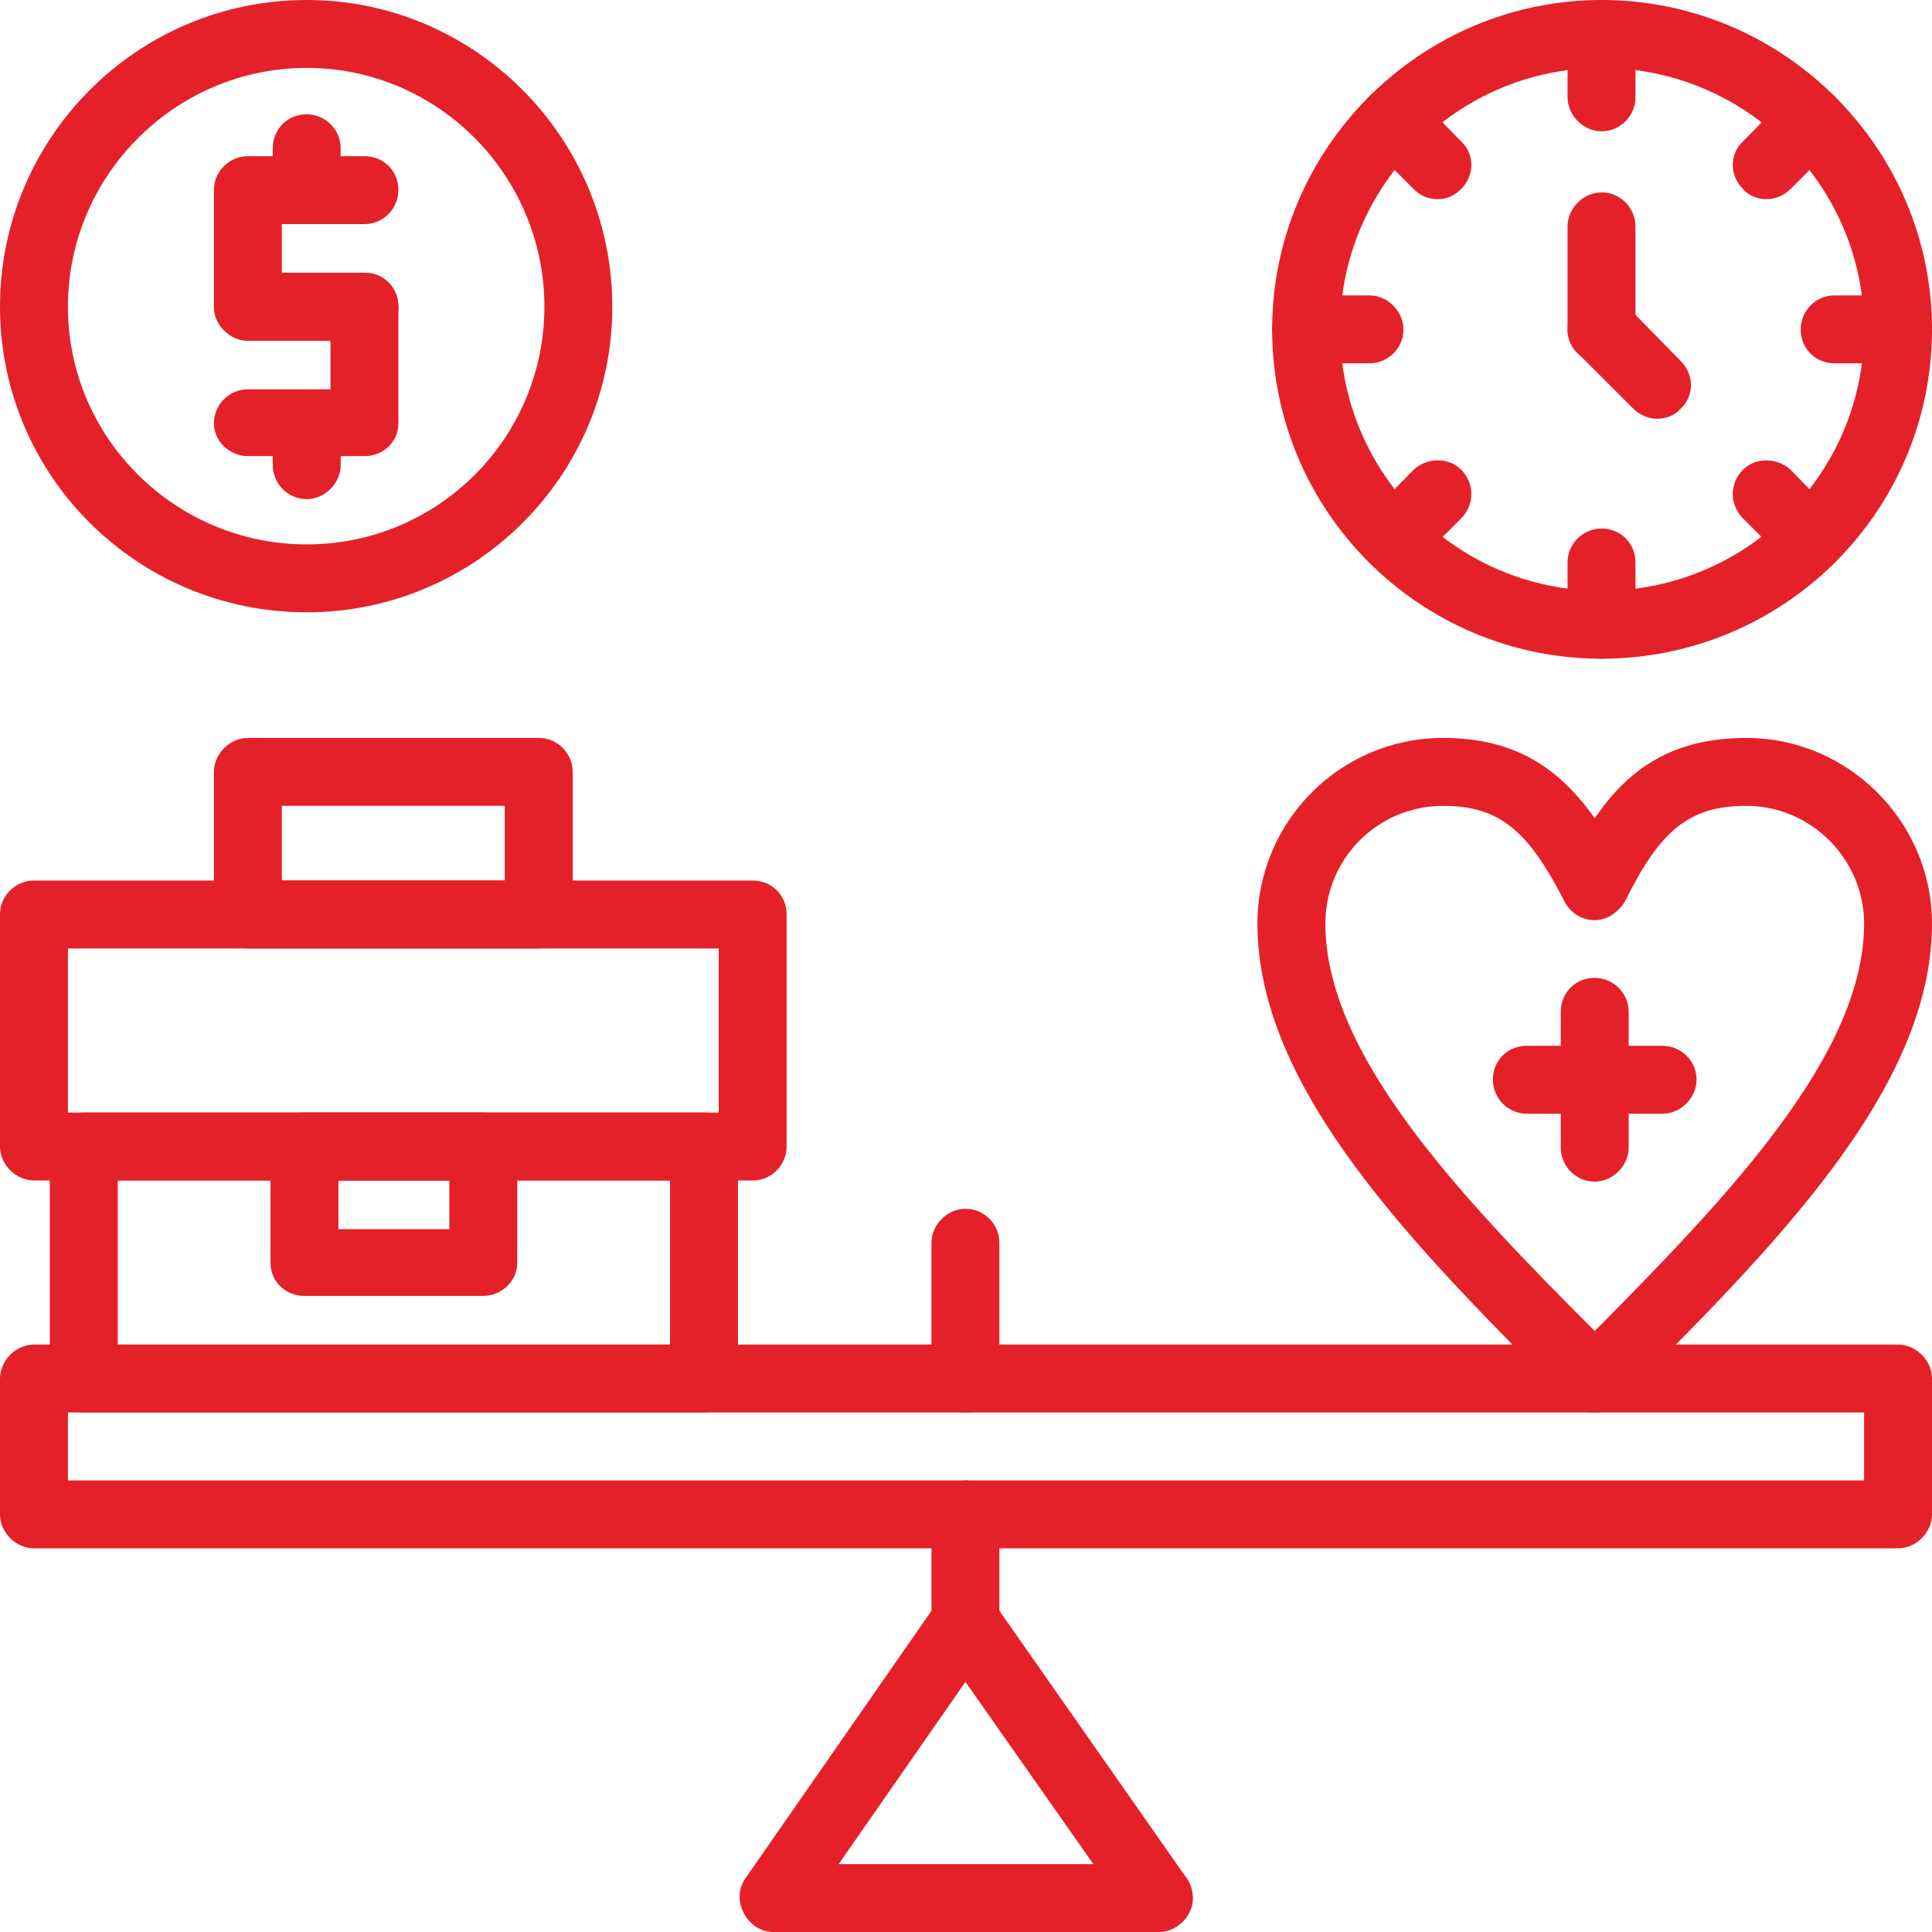 <svg xmlns="http://www.w3.org/2000/svg" xmlns:xlink="http://www.w3.org/1999/xlink" xmlns:svgjs="http://svgjs.dev/svgjs" clip-rule="evenodd" fill-rule="evenodd" height="300" viewBox="0 0 1707 1707" width="300"><g width="100%" height="100%" transform="matrix(1,0,0,1,0,0)"><g id="Layer_x0020_1"><g id="_678169928"><g><g><path d="m1024 1707c-1 0-1 0-1 0h-340c-11 0-21-7-26-17s-5-21 2-31l169-243c6-8 15-13 25-13 10 0 19 5 25 13l168 240c5 6 8 13 8 21 0 16-14 30-30 30zm-283-60h225l-113-161z" fill="#e42129" fill-opacity="1" data-original-color="#000000ff" stroke="none" stroke-opacity="1"></path></g><g><path d="m1677 1368h-1647c-16 0-30-14-30-30v-120c0-16 14-30 30-30h1647c16 0 30 14 30 30v120c0 16-14 30-30 30zm-1617-60h1587v-60h-1587z" fill="#e42129" fill-opacity="1" data-original-color="#000000ff" stroke="none" stroke-opacity="1"></path></g><g><path d="m1409 1248c-8 0-16-3-22-9-136-136-276-276-276-423 0-90 73-164 164-164 64 0 103 27 134 71 30-44 69-71 134-71 90 0 164 74 164 164 0 147-141 287-277 423-6 6-13 9-21 9zm-134-536c-58 0-104 47-104 104 0 115 117 239 238 360 120-121 238-245 238-360 0-57-47-104-104-104-50 0-76 21-107 84-6 10-16 17-27 17-12 0-22-7-27-17-32-63-58-84-107-84z" fill="#e42129" fill-opacity="1" data-original-color="#000000ff" stroke="none" stroke-opacity="1"></path></g><g><g><path d="m622 1248h-548c-16 0-30-13-30-30v-205c0-17 14-30 30-30h548c16 0 30 13 30 30v205c0 17-14 30-30 30zm-518-60h488v-145h-488z" fill="#e42129" fill-opacity="1" data-original-color="#000000ff" stroke="none" stroke-opacity="1"></path></g><g><path d="m665 1043h-635c-16 0-30-14-30-30v-205c0-17 14-30 30-30h635c17 0 30 13 30 30v205c0 16-13 30-30 30zm-605-60h575v-145h-575z" fill="#e42129" fill-opacity="1" data-original-color="#000000ff" stroke="none" stroke-opacity="1"></path></g><g><path d="m476 838h-257c-16 0-30-14-30-30v-126c0-16 14-30 30-30h257c17 0 30 14 30 30v126c0 16-13 30-30 30zm-227-60h197v-66h-197z" fill="#e42129" fill-opacity="1" data-original-color="#000000ff" stroke="none" stroke-opacity="1"></path></g><g><path d="m427 1145h-158c-17 0-30-13-30-29v-103c0-17 13-30 30-30h158c16 0 30 13 30 30v103c0 16-14 29-30 29zm-128-59h98v-43h-98z" fill="#e42129" fill-opacity="1" data-original-color="#000000ff" stroke="none" stroke-opacity="1"></path></g></g><g><g><path d="m271 541c-150 0-271-121-271-270s121-271 271-271c149 0 270 122 270 271s-121 270-270 270zm0-481c-116 0-211 95-211 211s95 210 211 210 210-94 210-210-94-211-210-211z" fill="#e42129" fill-opacity="1" data-original-color="#000000ff" stroke="none" stroke-opacity="1"></path></g><g><g><g><path d="m322 301h-103c-16 0-30-14-30-30v-103c0-17 14-30 30-30h103c17 0 30 13 30 30 0 16-13 30-30 30h-73v43h73c17 0 30 13 30 30 0 16-13 30-30 30z" fill="#e42129" fill-opacity="1" data-original-color="#000000ff" stroke="none" stroke-opacity="1"></path></g><g><path d="m271 198c-17 0-30-14-30-30v-37c0-17 13-30 30-30 16 0 30 13 30 30v37c0 16-14 30-30 30z" fill="#e42129" fill-opacity="1" data-original-color="#000000ff" stroke="none" stroke-opacity="1"></path></g></g><g><g><path d="m322 403h-103c-16 0-30-13-30-29 0-17 14-30 30-30h73v-43h-73c-16 0-30-14-30-30 0-17 14-30 30-30h103c17 0 30 13 30 30v103c0 16-13 29-30 29z" fill="#e42129" fill-opacity="1" data-original-color="#000000ff" stroke="none" stroke-opacity="1"></path></g><g><path d="m271 441c-17 0-30-14-30-30v-37c0-17 13-30 30-30 16 0 30 13 30 30v37c0 16-14 30-30 30z" fill="#e42129" fill-opacity="1" data-original-color="#000000ff" stroke="none" stroke-opacity="1"></path></g></g></g></g><g><g><path d="m1415 582c-160 0-291-130-291-291 0-160 131-291 291-291 161 0 292 131 292 291 0 161-131 291-292 291zm0-522c-127 0-231 104-231 231 0 128 104 231 231 231 128 0 232-103 232-231 0-127-104-231-232-231z" fill="#e42129" fill-opacity="1" data-original-color="#000000ff" stroke="none" stroke-opacity="1"></path></g><g><path d="m1415 116c-16 0-30-14-30-30v-56c0-16 14-30 30-30 17 0 30 14 30 30v56c0 16-13 30-30 30z" fill="#e42129" fill-opacity="1" data-original-color="#000000ff" stroke="none" stroke-opacity="1"></path></g><g><path d="m1561 176c-8 0-16-3-21-9-12-12-12-31 0-42l39-40c12-11 31-11 42 0 12 12 12 31 0 43l-39 39c-6 6-14 9-21 9z" fill="#e42129" fill-opacity="1" data-original-color="#000000ff" stroke="none" stroke-opacity="1"></path></g><g><path d="m1677 321h-56c-17 0-30-13-30-30 0-16 13-30 30-30h56c16 0 30 14 30 30 0 17-14 30-30 30z" fill="#e42129" fill-opacity="1" data-original-color="#000000ff" stroke="none" stroke-opacity="1"></path></g><g><path d="m1600 506c-8 0-15-3-21-9l-39-39c-12-12-12-31 0-43 11-11 30-11 42 0l39 40c12 11 12 30 0 42-6 6-13 9-21 9z" fill="#e42129" fill-opacity="1" data-original-color="#000000ff" stroke="none" stroke-opacity="1"></path></g><g><path d="m1415 582c-16 0-30-13-30-30v-55c0-17 14-30 30-30 17 0 30 13 30 30v55c0 17-13 30-30 30z" fill="#e42129" fill-opacity="1" data-original-color="#000000ff" stroke="none" stroke-opacity="1"></path></g><g><path d="m1231 506c-8 0-16-3-21-9-12-12-12-31 0-42l39-40c12-11 31-11 42 0 12 12 12 31 0 43l-39 39c-6 6-14 9-21 9z" fill="#e42129" fill-opacity="1" data-original-color="#000000ff" stroke="none" stroke-opacity="1"></path></g><g><path d="m1210 321h-56c-16 0-30-13-30-30 0-16 14-30 30-30h56c16 0 30 14 30 30 0 17-14 30-30 30z" fill="#e42129" fill-opacity="1" data-original-color="#000000ff" stroke="none" stroke-opacity="1"></path></g><g><path d="m1270 176c-8 0-15-3-21-9l-39-39c-12-12-12-31 0-43 11-11 30-11 42 0l39 40c12 11 12 30 0 42-6 6-13 9-21 9z" fill="#e42129" fill-opacity="1" data-original-color="#000000ff" stroke="none" stroke-opacity="1"></path></g><g><path d="m1415 321c-16 0-30-13-30-30v-91c0-16 14-30 30-30 17 0 30 14 30 30v91c0 17-13 30-30 30z" fill="#e42129" fill-opacity="1" data-original-color="#000000ff" stroke="none" stroke-opacity="1"></path></g><g><path d="m1464 370c-7 0-15-3-21-9l-49-49c-12-11-12-30 0-42s31-12 43 0l48 49c12 12 12 31 0 42-5 6-13 9-21 9z" fill="#e42129" fill-opacity="1" data-original-color="#000000ff" stroke="none" stroke-opacity="1"></path></g></g><g><path d="m1409 1044c-17 0-30-14-30-30v-120c0-17 13-30 30-30 16 0 30 13 30 30v120c0 16-14 30-30 30z" fill="#e42129" fill-opacity="1" data-original-color="#000000ff" stroke="none" stroke-opacity="1"></path></g><g><path d="m1469 984h-120c-17 0-30-14-30-30 0-17 13-30 30-30h120c16 0 30 13 30 30 0 16-14 30-30 30z" fill="#e42129" fill-opacity="1" data-original-color="#000000ff" stroke="none" stroke-opacity="1"></path></g><g><path d="m853 1463c-16 0-30-13-30-30v-95c0-17 14-30 30-30 17 0 30 13 30 30v95c0 17-13 30-30 30zm0-215c-16 0-30-13-30-30v-120c0-16 14-30 30-30 17 0 30 14 30 30v120c0 17-13 30-30 30z" fill="#e42129" fill-opacity="1" data-original-color="#000000ff" stroke="none" stroke-opacity="1"></path></g></g></g></g></g></svg>